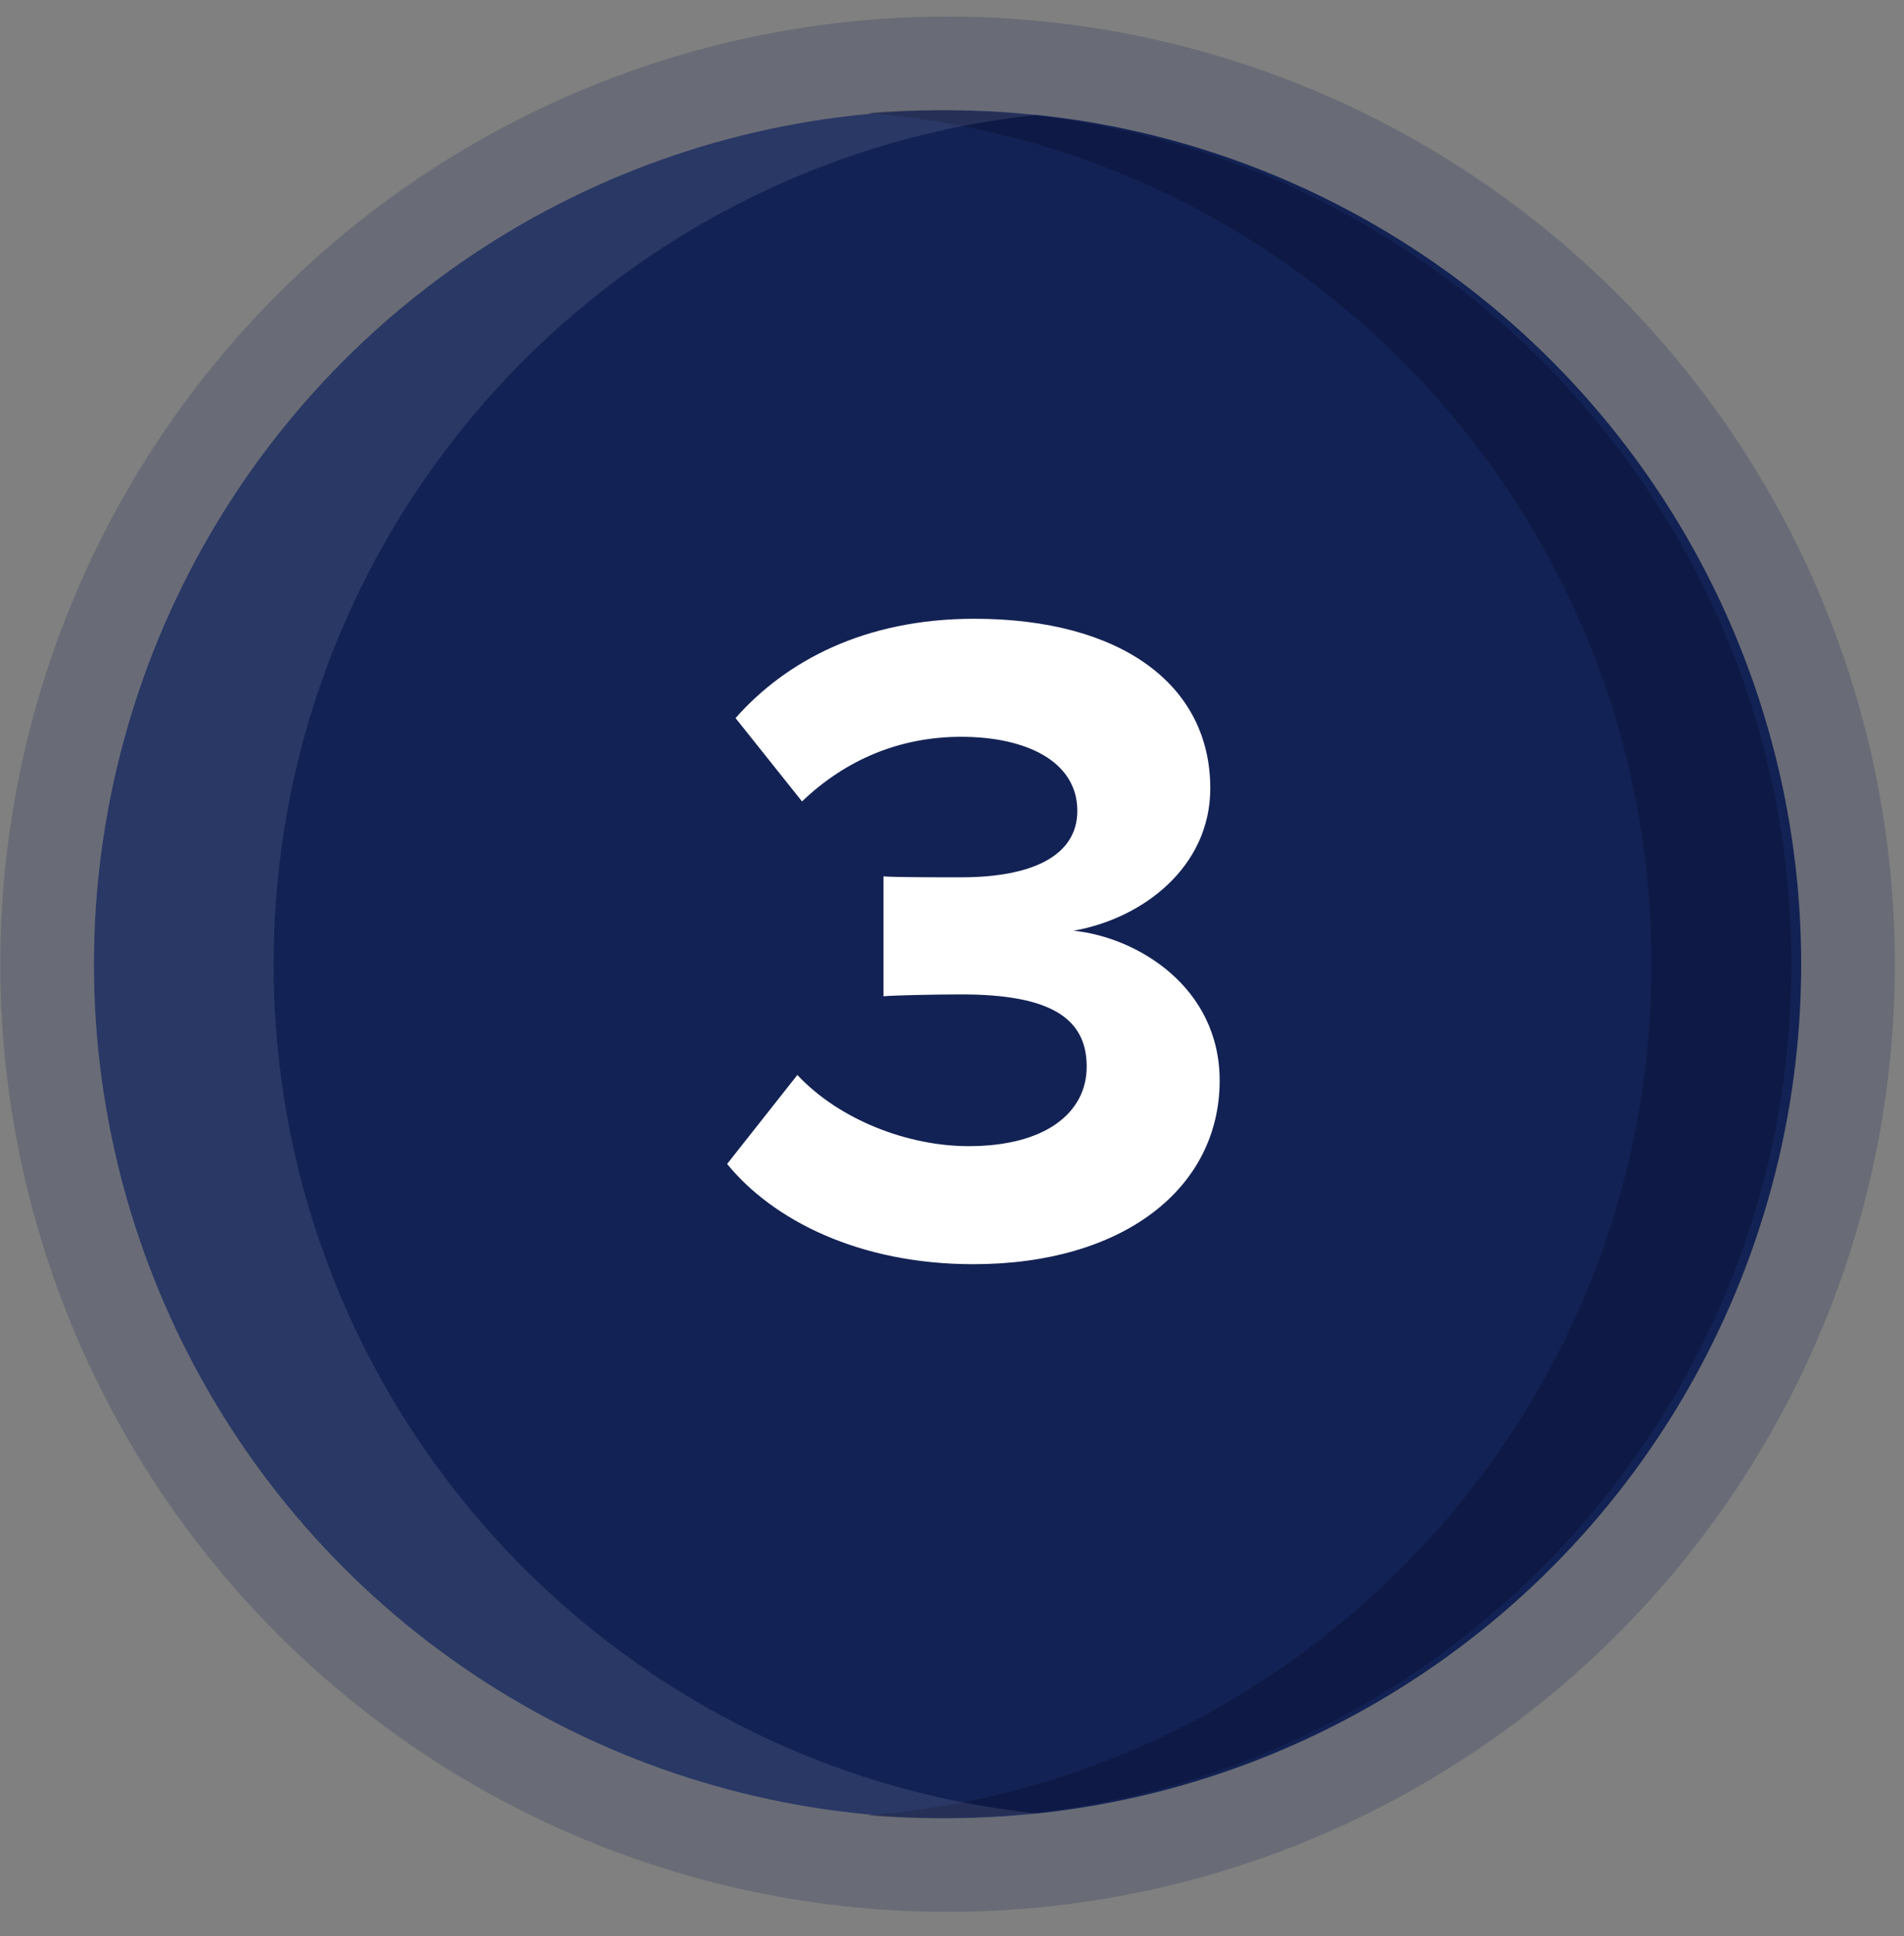 <svg width="61" height="62" viewBox="0 0 61 62" fill="none" xmlns="http://www.w3.org/2000/svg">
<rect x="0" y="0" width="61" height="62" fill="#808080" stroke="none"/>
<circle cx="30.358" cy="30.879" r="27.349" fill="#132254"/>
<circle cx="30.358" cy="30.879" r="28.849" stroke="#132254" stroke-opacity="0.2" stroke-width="3"/>
<path fill-rule="evenodd" clip-rule="evenodd" d="M27.802 58.138C41.858 56.997 52.91 45.229 52.91 30.879C52.91 16.529 41.858 4.76 27.802 3.62C28.542 3.56 29.289 3.53 30.044 3.53C45.149 3.53 57.393 15.774 57.393 30.879C57.393 45.983 45.149 58.228 30.044 58.228C29.289 58.228 28.542 58.197 27.802 58.138Z" fill="#0B1236" fill-opacity="0.5"/>
<path fill-rule="evenodd" clip-rule="evenodd" d="M33.237 3.679C19.486 5.118 8.767 16.747 8.767 30.879C8.767 45.011 19.486 56.64 33.237 58.078C32.291 58.177 31.331 58.228 30.358 58.228C15.254 58.228 3.009 45.983 3.009 30.879C3.009 15.774 15.254 3.53 30.358 3.53C31.331 3.53 32.291 3.58 33.237 3.679Z" fill="white" fill-opacity="0.1"/>
<path d="M31.185 40.486C35.985 40.486 39.075 38.056 39.075 34.606C39.075 31.606 36.435 30.016 34.395 29.806C36.615 29.416 38.775 27.766 38.775 25.246C38.775 21.916 35.895 19.816 31.215 19.816C27.705 19.816 25.185 21.166 23.565 22.996L25.695 25.666C27.105 24.316 28.845 23.596 30.795 23.596C32.865 23.596 34.515 24.376 34.515 25.966C34.515 27.436 33.015 28.096 30.795 28.096C30.045 28.096 28.665 28.096 28.305 28.066V31.906C28.605 31.876 29.955 31.846 30.795 31.846C33.585 31.846 34.815 32.566 34.815 34.156C34.815 35.656 33.465 36.706 31.035 36.706C29.085 36.706 26.895 35.866 25.545 34.426L23.295 37.276C24.765 39.076 27.525 40.486 31.185 40.486Z" fill="white"/>
</svg>
